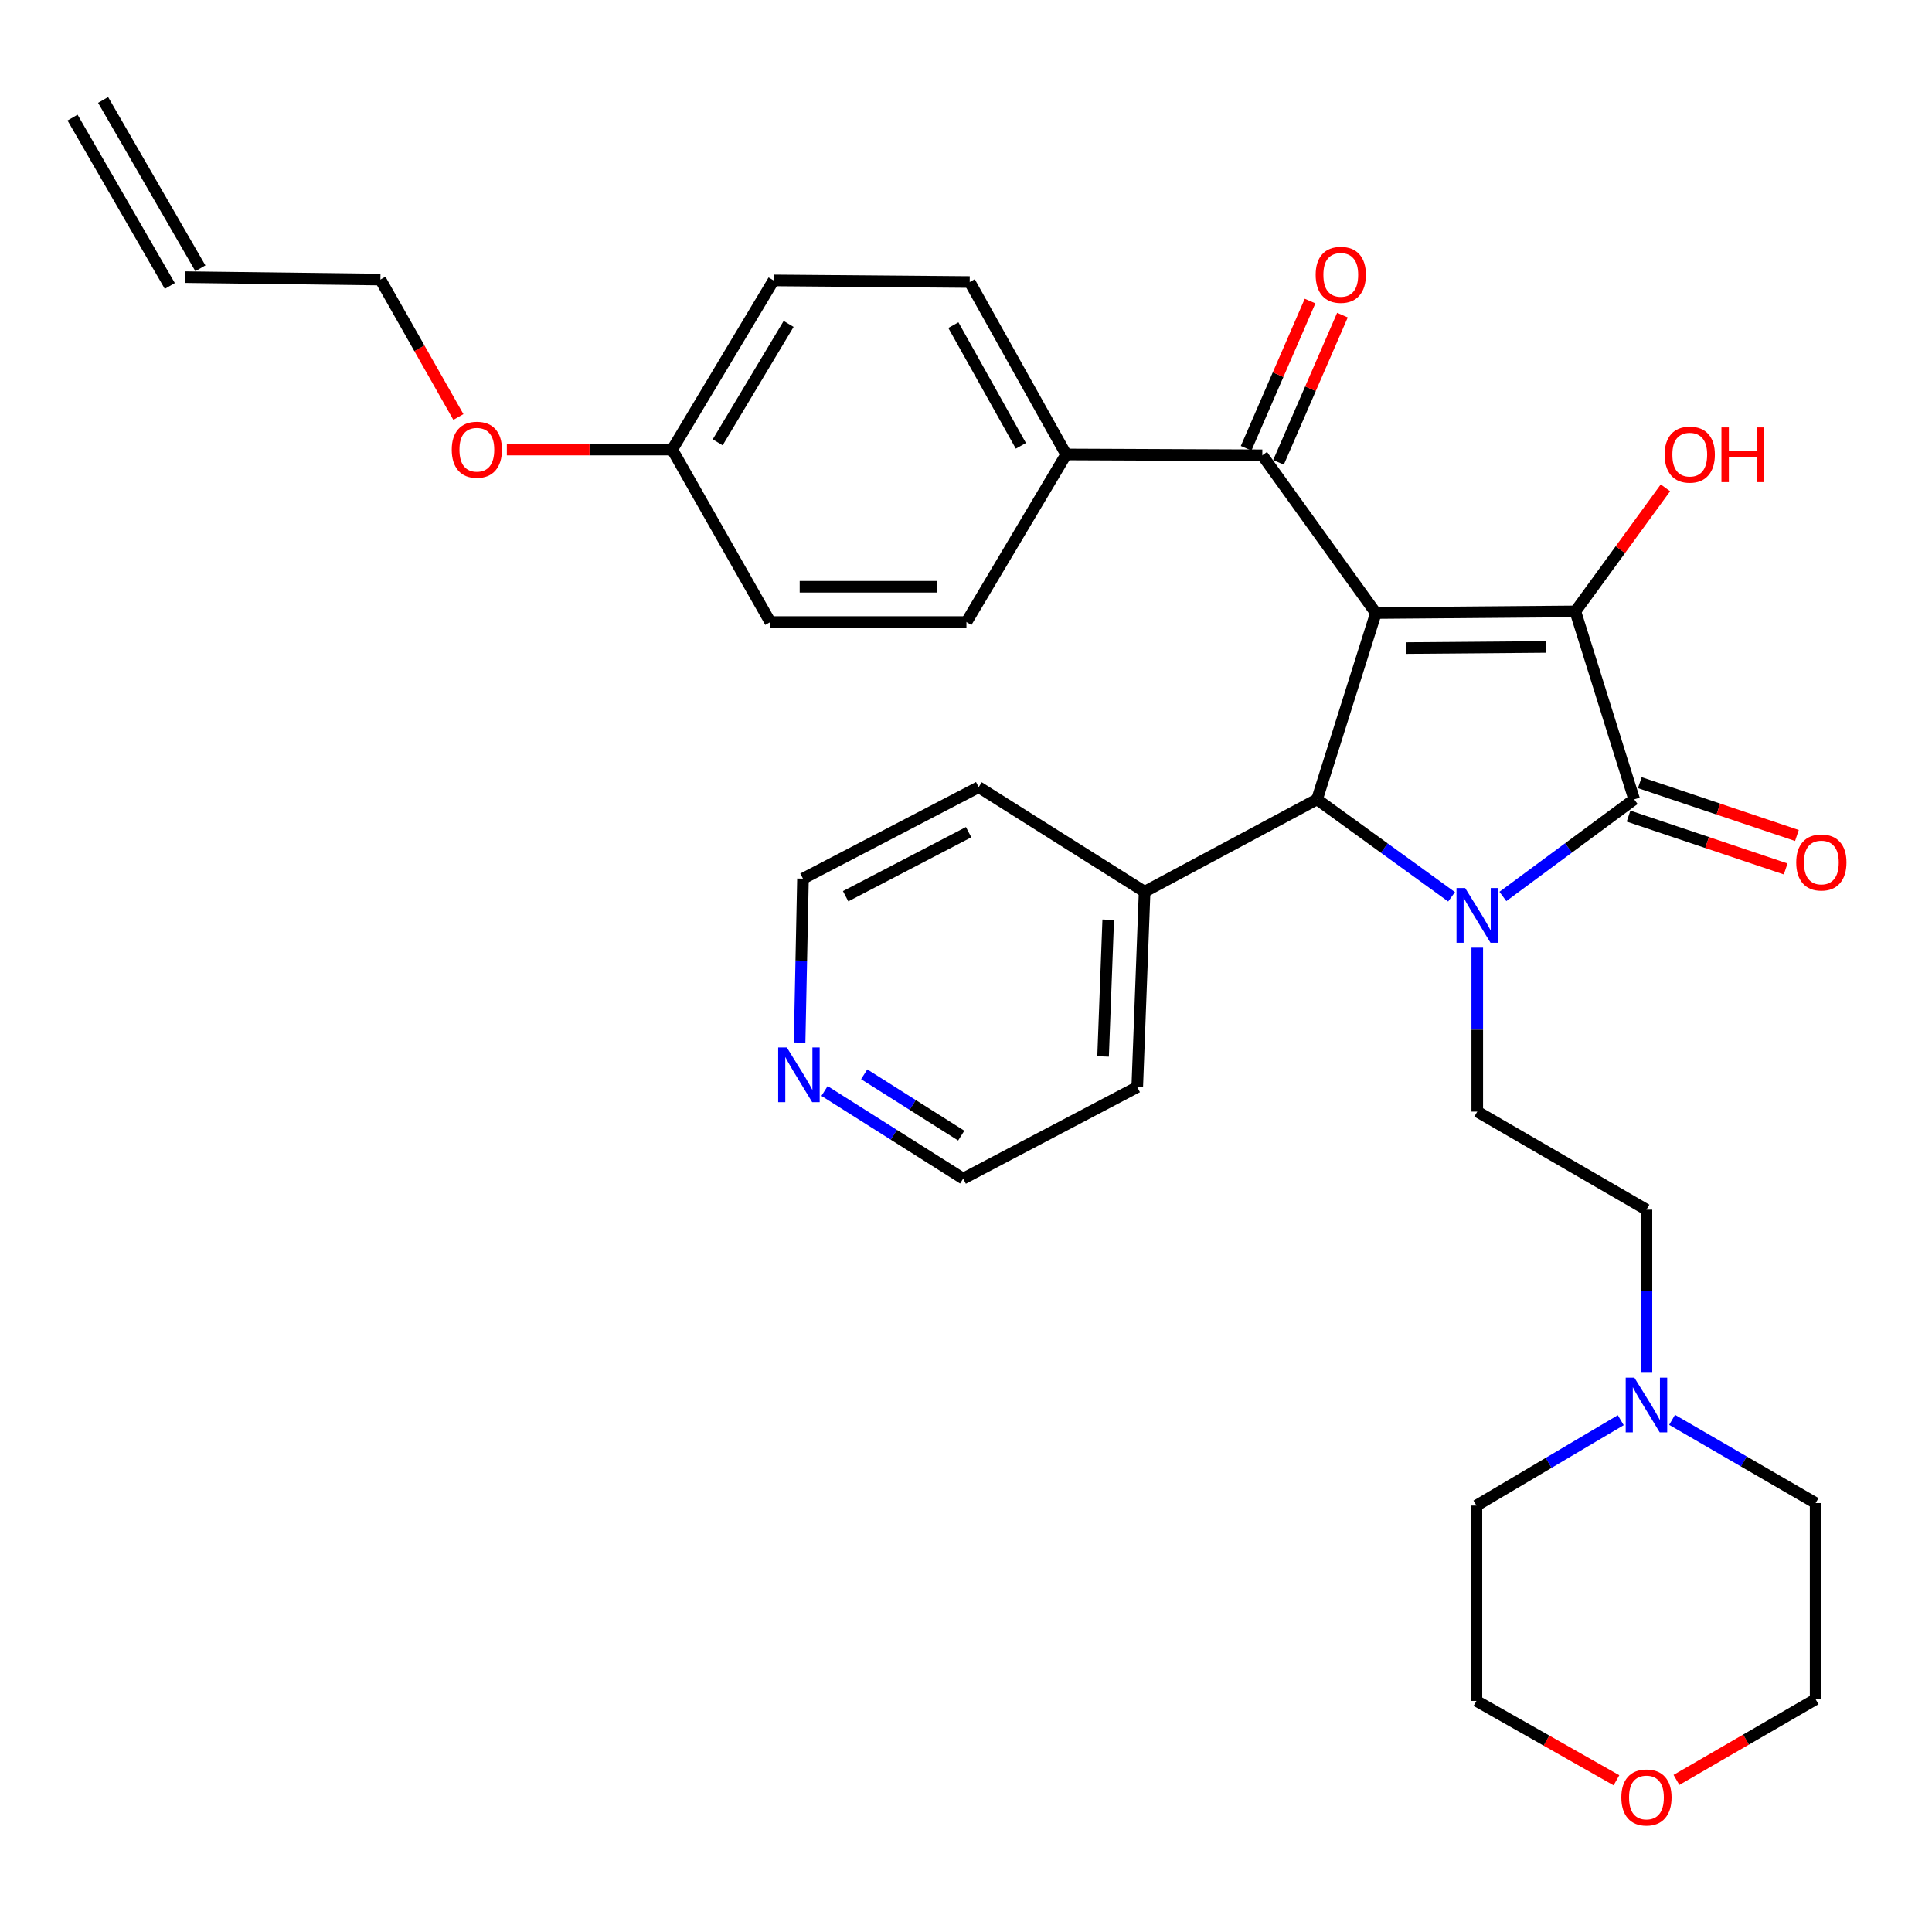<?xml version='1.0' encoding='iso-8859-1'?>
<svg version='1.1' baseProfile='full'
              xmlns='http://www.w3.org/2000/svg'
                      xmlns:rdkit='http://www.rdkit.org/xml'
                      xmlns:xlink='http://www.w3.org/1999/xlink'
                  xml:space='preserve'
width='1000px' height='1000px' viewBox='0 0 1000 1000'>
<!-- END OF HEADER -->
<rect style='opacity:1.0;fill:#FFFFFF;stroke:none' width='1000' height='1000' x='0' y='0'> </rect>
<path class='bond-1' d='M 712.158,317.303 L 815.394,316.46' style='fill:none;fill-rule:evenodd;stroke:#000000;stroke-width:6px;stroke-linecap:butt;stroke-linejoin:miter;stroke-opacity:1' />
<path class='bond-1' d='M 727.792,335.448 L 800.058,334.858' style='fill:none;fill-rule:evenodd;stroke:#000000;stroke-width:6px;stroke-linecap:butt;stroke-linejoin:miter;stroke-opacity:1' />
<path class='bond-3' d='M 712.158,317.303 L 681.704,413.758' style='fill:none;fill-rule:evenodd;stroke:#000000;stroke-width:6px;stroke-linecap:butt;stroke-linejoin:miter;stroke-opacity:1' />
<path class='bond-4' d='M 712.158,317.303 L 653.373,235.668' style='fill:none;fill-rule:evenodd;stroke:#000000;stroke-width:6px;stroke-linecap:butt;stroke-linejoin:miter;stroke-opacity:1' />
<path class='bond-0' d='M 751.329,464.189 L 716.516,438.974' style='fill:none;fill-rule:evenodd;stroke:#0000FF;stroke-width:6px;stroke-linecap:butt;stroke-linejoin:miter;stroke-opacity:1' />
<path class='bond-0' d='M 716.516,438.974 L 681.704,413.758' style='fill:none;fill-rule:evenodd;stroke:#000000;stroke-width:6px;stroke-linecap:butt;stroke-linejoin:miter;stroke-opacity:1' />
<path class='bond-5' d='M 764.628,490.521 L 764.628,532.942' style='fill:none;fill-rule:evenodd;stroke:#0000FF;stroke-width:6px;stroke-linecap:butt;stroke-linejoin:miter;stroke-opacity:1' />
<path class='bond-5' d='M 764.628,532.942 L 764.628,575.364' style='fill:none;fill-rule:evenodd;stroke:#000000;stroke-width:6px;stroke-linecap:butt;stroke-linejoin:miter;stroke-opacity:1' />
<path class='bond-32' d='M 777.894,464.012 L 811.871,438.885' style='fill:none;fill-rule:evenodd;stroke:#0000FF;stroke-width:6px;stroke-linecap:butt;stroke-linejoin:miter;stroke-opacity:1' />
<path class='bond-32' d='M 811.871,438.885 L 845.847,413.758' style='fill:none;fill-rule:evenodd;stroke:#000000;stroke-width:6px;stroke-linecap:butt;stroke-linejoin:miter;stroke-opacity:1' />
<path class='bond-2' d='M 815.394,316.46 L 845.847,413.758' style='fill:none;fill-rule:evenodd;stroke:#000000;stroke-width:6px;stroke-linecap:butt;stroke-linejoin:miter;stroke-opacity:1' />
<path class='bond-11' d='M 815.394,316.46 L 838.708,284.482' style='fill:none;fill-rule:evenodd;stroke:#000000;stroke-width:6px;stroke-linecap:butt;stroke-linejoin:miter;stroke-opacity:1' />
<path class='bond-11' d='M 838.708,284.482 L 862.022,252.504' style='fill:none;fill-rule:evenodd;stroke:#FF0000;stroke-width:6px;stroke-linecap:butt;stroke-linejoin:miter;stroke-opacity:1' />
<path class='bond-7' d='M 842.935,422.418 L 883.598,436.094' style='fill:none;fill-rule:evenodd;stroke:#000000;stroke-width:6px;stroke-linecap:butt;stroke-linejoin:miter;stroke-opacity:1' />
<path class='bond-7' d='M 883.598,436.094 L 924.261,449.771' style='fill:none;fill-rule:evenodd;stroke:#FF0000;stroke-width:6px;stroke-linecap:butt;stroke-linejoin:miter;stroke-opacity:1' />
<path class='bond-7' d='M 848.76,405.099 L 889.423,418.776' style='fill:none;fill-rule:evenodd;stroke:#000000;stroke-width:6px;stroke-linecap:butt;stroke-linejoin:miter;stroke-opacity:1' />
<path class='bond-7' d='M 889.423,418.776 L 930.086,432.452' style='fill:none;fill-rule:evenodd;stroke:#FF0000;stroke-width:6px;stroke-linecap:butt;stroke-linejoin:miter;stroke-opacity:1' />
<path class='bond-9' d='M 681.704,413.758 L 592.446,461.57' style='fill:none;fill-rule:evenodd;stroke:#000000;stroke-width:6px;stroke-linecap:butt;stroke-linejoin:miter;stroke-opacity:1' />
<path class='bond-8' d='M 653.373,235.668 L 551.841,235.231' style='fill:none;fill-rule:evenodd;stroke:#000000;stroke-width:6px;stroke-linecap:butt;stroke-linejoin:miter;stroke-opacity:1' />
<path class='bond-10' d='M 661.752,239.308 L 678.3,201.211' style='fill:none;fill-rule:evenodd;stroke:#000000;stroke-width:6px;stroke-linecap:butt;stroke-linejoin:miter;stroke-opacity:1' />
<path class='bond-10' d='M 678.3,201.211 L 694.848,163.114' style='fill:none;fill-rule:evenodd;stroke:#FF0000;stroke-width:6px;stroke-linecap:butt;stroke-linejoin:miter;stroke-opacity:1' />
<path class='bond-10' d='M 644.993,232.028 L 661.541,193.931' style='fill:none;fill-rule:evenodd;stroke:#000000;stroke-width:6px;stroke-linecap:butt;stroke-linejoin:miter;stroke-opacity:1' />
<path class='bond-10' d='M 661.541,193.931 L 678.089,155.835' style='fill:none;fill-rule:evenodd;stroke:#FF0000;stroke-width:6px;stroke-linecap:butt;stroke-linejoin:miter;stroke-opacity:1' />
<path class='bond-13' d='M 764.628,575.364 L 852.202,626.119' style='fill:none;fill-rule:evenodd;stroke:#000000;stroke-width:6px;stroke-linecap:butt;stroke-linejoin:miter;stroke-opacity:1' />
<path class='bond-6' d='M 852.202,710.536 L 852.202,668.328' style='fill:none;fill-rule:evenodd;stroke:#0000FF;stroke-width:6px;stroke-linecap:butt;stroke-linejoin:miter;stroke-opacity:1' />
<path class='bond-6' d='M 852.202,668.328 L 852.202,626.119' style='fill:none;fill-rule:evenodd;stroke:#000000;stroke-width:6px;stroke-linecap:butt;stroke-linejoin:miter;stroke-opacity:1' />
<path class='bond-23' d='M 865.472,734.917 L 902.619,756.453' style='fill:none;fill-rule:evenodd;stroke:#0000FF;stroke-width:6px;stroke-linecap:butt;stroke-linejoin:miter;stroke-opacity:1' />
<path class='bond-23' d='M 902.619,756.453 L 939.765,777.989' style='fill:none;fill-rule:evenodd;stroke:#000000;stroke-width:6px;stroke-linecap:butt;stroke-linejoin:miter;stroke-opacity:1' />
<path class='bond-24' d='M 838.906,735.089 L 801.554,757.184' style='fill:none;fill-rule:evenodd;stroke:#0000FF;stroke-width:6px;stroke-linecap:butt;stroke-linejoin:miter;stroke-opacity:1' />
<path class='bond-24' d='M 801.554,757.184 L 764.202,779.279' style='fill:none;fill-rule:evenodd;stroke:#000000;stroke-width:6px;stroke-linecap:butt;stroke-linejoin:miter;stroke-opacity:1' />
<path class='bond-15' d='M 551.841,235.231 L 501.918,145.983' style='fill:none;fill-rule:evenodd;stroke:#000000;stroke-width:6px;stroke-linecap:butt;stroke-linejoin:miter;stroke-opacity:1' />
<path class='bond-15' d='M 528.406,230.764 L 493.46,168.29' style='fill:none;fill-rule:evenodd;stroke:#000000;stroke-width:6px;stroke-linecap:butt;stroke-linejoin:miter;stroke-opacity:1' />
<path class='bond-16' d='M 551.841,235.231 L 500.223,321.972' style='fill:none;fill-rule:evenodd;stroke:#000000;stroke-width:6px;stroke-linecap:butt;stroke-linejoin:miter;stroke-opacity:1' />
<path class='bond-30' d='M 592.446,461.57 L 506.557,407.424' style='fill:none;fill-rule:evenodd;stroke:#000000;stroke-width:6px;stroke-linecap:butt;stroke-linejoin:miter;stroke-opacity:1' />
<path class='bond-31' d='M 592.446,461.57 L 588.639,562.665' style='fill:none;fill-rule:evenodd;stroke:#000000;stroke-width:6px;stroke-linecap:butt;stroke-linejoin:miter;stroke-opacity:1' />
<path class='bond-31' d='M 573.616,476.047 L 570.951,546.813' style='fill:none;fill-rule:evenodd;stroke:#000000;stroke-width:6px;stroke-linecap:butt;stroke-linejoin:miter;stroke-opacity:1' />
<path class='bond-12' d='M 426.777,564.697 L 462.658,587.373' style='fill:none;fill-rule:evenodd;stroke:#0000FF;stroke-width:6px;stroke-linecap:butt;stroke-linejoin:miter;stroke-opacity:1' />
<path class='bond-12' d='M 462.658,587.373 L 498.538,610.05' style='fill:none;fill-rule:evenodd;stroke:#000000;stroke-width:6px;stroke-linecap:butt;stroke-linejoin:miter;stroke-opacity:1' />
<path class='bond-12' d='M 447.303,556.054 L 472.419,571.928' style='fill:none;fill-rule:evenodd;stroke:#0000FF;stroke-width:6px;stroke-linecap:butt;stroke-linejoin:miter;stroke-opacity:1' />
<path class='bond-12' d='M 472.419,571.928 L 497.536,587.801' style='fill:none;fill-rule:evenodd;stroke:#000000;stroke-width:6px;stroke-linecap:butt;stroke-linejoin:miter;stroke-opacity:1' />
<path class='bond-34' d='M 413.867,539.621 L 414.74,497.205' style='fill:none;fill-rule:evenodd;stroke:#0000FF;stroke-width:6px;stroke-linecap:butt;stroke-linejoin:miter;stroke-opacity:1' />
<path class='bond-34' d='M 414.74,497.205 L 415.614,454.789' style='fill:none;fill-rule:evenodd;stroke:#000000;stroke-width:6px;stroke-linecap:butt;stroke-linejoin:miter;stroke-opacity:1' />
<path class='bond-14' d='M 836.673,921.48 L 800.437,900.932' style='fill:none;fill-rule:evenodd;stroke:#FF0000;stroke-width:6px;stroke-linecap:butt;stroke-linejoin:miter;stroke-opacity:1' />
<path class='bond-14' d='M 800.437,900.932 L 764.202,880.383' style='fill:none;fill-rule:evenodd;stroke:#000000;stroke-width:6px;stroke-linecap:butt;stroke-linejoin:miter;stroke-opacity:1' />
<path class='bond-35' d='M 867.732,921.286 L 903.749,900.413' style='fill:none;fill-rule:evenodd;stroke:#FF0000;stroke-width:6px;stroke-linecap:butt;stroke-linejoin:miter;stroke-opacity:1' />
<path class='bond-35' d='M 903.749,900.413 L 939.765,879.541' style='fill:none;fill-rule:evenodd;stroke:#000000;stroke-width:6px;stroke-linecap:butt;stroke-linejoin:miter;stroke-opacity:1' />
<path class='bond-21' d='M 501.918,145.983 L 400.387,145.14' style='fill:none;fill-rule:evenodd;stroke:#000000;stroke-width:6px;stroke-linecap:butt;stroke-linejoin:miter;stroke-opacity:1' />
<path class='bond-20' d='M 500.223,321.972 L 398.692,321.972' style='fill:none;fill-rule:evenodd;stroke:#000000;stroke-width:6px;stroke-linecap:butt;stroke-linejoin:miter;stroke-opacity:1' />
<path class='bond-20' d='M 484.993,303.7 L 413.922,303.7' style='fill:none;fill-rule:evenodd;stroke:#000000;stroke-width:6px;stroke-linecap:butt;stroke-linejoin:miter;stroke-opacity:1' />
<path class='bond-17' d='M 95.804,143.445 L 196.899,144.704' style='fill:none;fill-rule:evenodd;stroke:#000000;stroke-width:6px;stroke-linecap:butt;stroke-linejoin:miter;stroke-opacity:1' />
<path class='bond-18' d='M 103.715,138.875 L 53.365,51.728' style='fill:none;fill-rule:evenodd;stroke:#000000;stroke-width:6px;stroke-linecap:butt;stroke-linejoin:miter;stroke-opacity:1' />
<path class='bond-18' d='M 87.893,148.015 L 37.544,60.868' style='fill:none;fill-rule:evenodd;stroke:#000000;stroke-width:6px;stroke-linecap:butt;stroke-linejoin:miter;stroke-opacity:1' />
<path class='bond-19' d='M 347.926,232.693 L 398.692,321.972' style='fill:none;fill-rule:evenodd;stroke:#000000;stroke-width:6px;stroke-linecap:butt;stroke-linejoin:miter;stroke-opacity:1' />
<path class='bond-22' d='M 347.926,232.693 L 305.138,232.693' style='fill:none;fill-rule:evenodd;stroke:#000000;stroke-width:6px;stroke-linecap:butt;stroke-linejoin:miter;stroke-opacity:1' />
<path class='bond-22' d='M 305.138,232.693 L 262.349,232.693' style='fill:none;fill-rule:evenodd;stroke:#FF0000;stroke-width:6px;stroke-linecap:butt;stroke-linejoin:miter;stroke-opacity:1' />
<path class='bond-33' d='M 347.926,232.693 L 400.387,145.14' style='fill:none;fill-rule:evenodd;stroke:#000000;stroke-width:6px;stroke-linecap:butt;stroke-linejoin:miter;stroke-opacity:1' />
<path class='bond-33' d='M 371.469,228.952 L 408.192,167.665' style='fill:none;fill-rule:evenodd;stroke:#000000;stroke-width:6px;stroke-linecap:butt;stroke-linejoin:miter;stroke-opacity:1' />
<path class='bond-25' d='M 237.262,215.844 L 217.08,180.274' style='fill:none;fill-rule:evenodd;stroke:#FF0000;stroke-width:6px;stroke-linecap:butt;stroke-linejoin:miter;stroke-opacity:1' />
<path class='bond-25' d='M 217.08,180.274 L 196.899,144.704' style='fill:none;fill-rule:evenodd;stroke:#000000;stroke-width:6px;stroke-linecap:butt;stroke-linejoin:miter;stroke-opacity:1' />
<path class='bond-28' d='M 939.765,777.989 L 939.765,879.541' style='fill:none;fill-rule:evenodd;stroke:#000000;stroke-width:6px;stroke-linecap:butt;stroke-linejoin:miter;stroke-opacity:1' />
<path class='bond-29' d='M 764.202,779.279 L 764.202,880.383' style='fill:none;fill-rule:evenodd;stroke:#000000;stroke-width:6px;stroke-linecap:butt;stroke-linejoin:miter;stroke-opacity:1' />
<path class='bond-26' d='M 498.538,610.05 L 588.639,562.665' style='fill:none;fill-rule:evenodd;stroke:#000000;stroke-width:6px;stroke-linecap:butt;stroke-linejoin:miter;stroke-opacity:1' />
<path class='bond-27' d='M 415.614,454.789 L 506.557,407.424' style='fill:none;fill-rule:evenodd;stroke:#000000;stroke-width:6px;stroke-linecap:butt;stroke-linejoin:miter;stroke-opacity:1' />
<path class='bond-27' d='M 437.696,463.89 L 501.356,430.735' style='fill:none;fill-rule:evenodd;stroke:#000000;stroke-width:6px;stroke-linecap:butt;stroke-linejoin:miter;stroke-opacity:1' />
<path  class='atom-1' d='M 758.368 459.662
L 767.648 474.662
Q 768.568 476.142, 770.048 478.822
Q 771.528 481.502, 771.608 481.662
L 771.608 459.662
L 775.368 459.662
L 775.368 487.982
L 771.488 487.982
L 761.528 471.582
Q 760.368 469.662, 759.128 467.462
Q 757.928 465.262, 757.568 464.582
L 757.568 487.982
L 753.888 487.982
L 753.888 459.662
L 758.368 459.662
' fill='#0000FF'/>
<path  class='atom-7' d='M 845.942 713.064
L 855.222 728.064
Q 856.142 729.544, 857.622 732.224
Q 859.102 734.904, 859.182 735.064
L 859.182 713.064
L 862.942 713.064
L 862.942 741.384
L 859.062 741.384
L 849.102 724.984
Q 847.942 723.064, 846.702 720.864
Q 845.502 718.664, 845.142 717.984
L 845.142 741.384
L 841.462 741.384
L 841.462 713.064
L 845.942 713.064
' fill='#0000FF'/>
<path  class='atom-8' d='M 929.729 446.423
Q 929.729 439.623, 933.089 435.823
Q 936.449 432.023, 942.729 432.023
Q 949.009 432.023, 952.369 435.823
Q 955.729 439.623, 955.729 446.423
Q 955.729 453.303, 952.329 457.223
Q 948.929 461.103, 942.729 461.103
Q 936.489 461.103, 933.089 457.223
Q 929.729 453.343, 929.729 446.423
M 942.729 457.903
Q 947.049 457.903, 949.369 455.023
Q 951.729 452.103, 951.729 446.423
Q 951.729 440.863, 949.369 438.063
Q 947.049 435.223, 942.729 435.223
Q 938.409 435.223, 936.049 438.023
Q 933.729 440.823, 933.729 446.423
Q 933.729 452.143, 936.049 455.023
Q 938.409 457.903, 942.729 457.903
' fill='#FF0000'/>
<path  class='atom-11' d='M 680.987 142.246
Q 680.987 135.446, 684.347 131.646
Q 687.707 127.846, 693.987 127.846
Q 700.267 127.846, 703.627 131.646
Q 706.987 135.446, 706.987 142.246
Q 706.987 149.126, 703.587 153.046
Q 700.187 156.926, 693.987 156.926
Q 687.747 156.926, 684.347 153.046
Q 680.987 149.166, 680.987 142.246
M 693.987 153.726
Q 698.307 153.726, 700.627 150.846
Q 702.987 147.926, 702.987 142.246
Q 702.987 136.686, 700.627 133.886
Q 698.307 131.046, 693.987 131.046
Q 689.667 131.046, 687.307 133.846
Q 684.987 136.646, 684.987 142.246
Q 684.987 147.966, 687.307 150.846
Q 689.667 153.726, 693.987 153.726
' fill='#FF0000'/>
<path  class='atom-12' d='M 861.615 235.311
Q 861.615 228.511, 864.975 224.711
Q 868.335 220.911, 874.615 220.911
Q 880.895 220.911, 884.255 224.711
Q 887.615 228.511, 887.615 235.311
Q 887.615 242.191, 884.215 246.111
Q 880.815 249.991, 874.615 249.991
Q 868.375 249.991, 864.975 246.111
Q 861.615 242.231, 861.615 235.311
M 874.615 246.791
Q 878.935 246.791, 881.255 243.911
Q 883.615 240.991, 883.615 235.311
Q 883.615 229.751, 881.255 226.951
Q 878.935 224.111, 874.615 224.111
Q 870.295 224.111, 867.935 226.911
Q 865.615 229.711, 865.615 235.311
Q 865.615 241.031, 867.935 243.911
Q 870.295 246.791, 874.615 246.791
' fill='#FF0000'/>
<path  class='atom-12' d='M 891.015 221.231
L 894.855 221.231
L 894.855 233.271
L 909.335 233.271
L 909.335 221.231
L 913.175 221.231
L 913.175 249.551
L 909.335 249.551
L 909.335 236.471
L 894.855 236.471
L 894.855 249.551
L 891.015 249.551
L 891.015 221.231
' fill='#FF0000'/>
<path  class='atom-13' d='M 407.263 542.16
L 416.543 557.16
Q 417.463 558.64, 418.943 561.32
Q 420.423 564, 420.503 564.16
L 420.503 542.16
L 424.263 542.16
L 424.263 570.48
L 420.383 570.48
L 410.423 554.08
Q 409.263 552.16, 408.023 549.96
Q 406.823 547.76, 406.463 547.08
L 406.463 570.48
L 402.783 570.48
L 402.783 542.16
L 407.263 542.16
' fill='#0000FF'/>
<path  class='atom-15' d='M 839.202 930.366
Q 839.202 923.566, 842.562 919.766
Q 845.922 915.966, 852.202 915.966
Q 858.482 915.966, 861.842 919.766
Q 865.202 923.566, 865.202 930.366
Q 865.202 937.246, 861.802 941.166
Q 858.402 945.046, 852.202 945.046
Q 845.962 945.046, 842.562 941.166
Q 839.202 937.286, 839.202 930.366
M 852.202 941.846
Q 856.522 941.846, 858.842 938.966
Q 861.202 936.046, 861.202 930.366
Q 861.202 924.806, 858.842 922.006
Q 856.522 919.166, 852.202 919.166
Q 847.882 919.166, 845.522 921.966
Q 843.202 924.766, 843.202 930.366
Q 843.202 936.086, 845.522 938.966
Q 847.882 941.846, 852.202 941.846
' fill='#FF0000'/>
<path  class='atom-23' d='M 233.822 232.773
Q 233.822 225.973, 237.182 222.173
Q 240.542 218.373, 246.822 218.373
Q 253.102 218.373, 256.462 222.173
Q 259.822 225.973, 259.822 232.773
Q 259.822 239.653, 256.422 243.573
Q 253.022 247.453, 246.822 247.453
Q 240.582 247.453, 237.182 243.573
Q 233.822 239.693, 233.822 232.773
M 246.822 244.253
Q 251.142 244.253, 253.462 241.373
Q 255.822 238.453, 255.822 232.773
Q 255.822 227.213, 253.462 224.413
Q 251.142 221.573, 246.822 221.573
Q 242.502 221.573, 240.142 224.373
Q 237.822 227.173, 237.822 232.773
Q 237.822 238.493, 240.142 241.373
Q 242.502 244.253, 246.822 244.253
' fill='#FF0000'/>
</svg>
